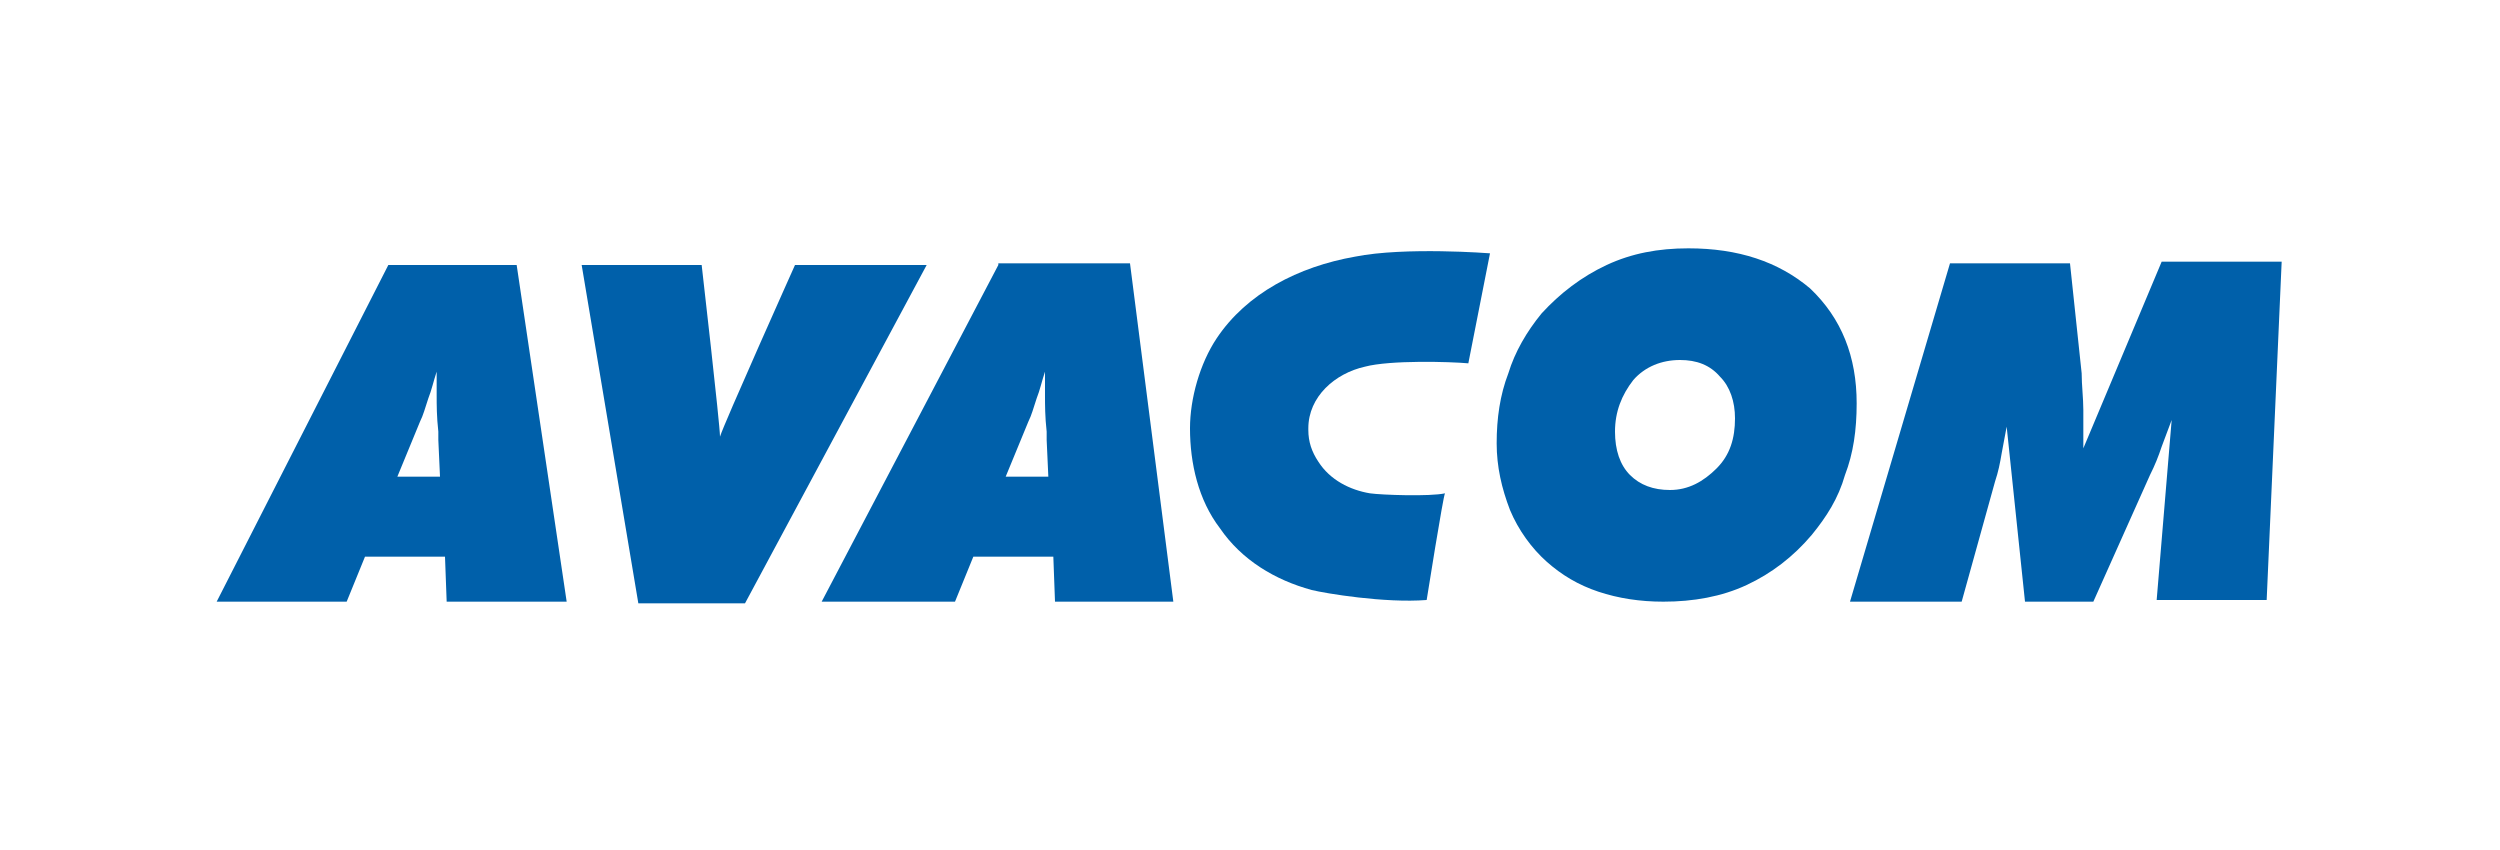 <?xml version="1.0" encoding="utf-8"?>
<!-- Generator: Adobe Illustrator 20.1.0, SVG Export Plug-In . SVG Version: 6.00 Build 0)  -->
<svg version="1.1" id="Vrstva_1" xmlns="http://www.w3.org/2000/svg" xmlns:xlink="http://www.w3.org/1999/xlink" x="0px" y="0px"
	 viewBox="0 0 150 51" style="enable-background:new 0 0 150 51;" xml:space="preserve">
<style type="text/css">
	.st0{fill:#0060AA;}
</style>
<g>
	<g>
		<path class="st0" d="M82.2,29.6c-1.2-0.2-2.4-0.8-3.1-1.9c-0.4-0.6-0.6-1.2-0.6-1.9v-0.1c0-1.9,1.6-3.3,3.4-3.7
			c1.5-0.4,5.1-0.3,6.2-0.2c0,0,1.3-6.6,1.3-6.6c0,0-5.1-0.4-8.1,0.2c-3.4,0.6-6.5,2.2-8.3,4.9c-1,1.5-1.6,3.6-1.6,5.4
			c0,2.1,0.5,4.3,1.8,6c1.3,1.9,3.3,3.1,5.5,3.7c0.8,0.2,4.4,0.8,6.9,0.6c0,0,1-6.3,1.1-6.4C85.8,29.8,82.9,29.7,82.2,29.6z"/>
		<path class="st0" d="M59.9,15.9L49.3,36.1h8l1.1-2.7h4.8l0.1,2.7h7.1l-2.6-20.3H59.9z M60.3,28.7l1.4-3.4c0.2-0.4,0.3-0.8,0.5-1.4
			c0.2-0.5,0.3-1,0.5-1.6c0,0.2,0,0.4,0,0.6c0,0.2,0,0.5,0,0.8c0,0.6,0,1.3,0.1,2.2c0,0.2,0,0.4,0,0.5l0.1,2.2H60.3z"/>
		<path class="st0" d="M47.7,15.9c0,0-4.3,9.6-4.5,10.3c0-0.7-1.1-10.3-1.1-10.3h-7.2l3.4,20.3h6.4l10.9-20.3H47.7z"/>
		<path class="st0" d="M23.3,15.9L13,36.1h7.8l1.1-2.7h4.8l0.1,2.7H34L31,15.9H23.3z M23.8,28.7l1.4-3.4c0.2-0.4,0.3-0.8,0.5-1.4
			c0.2-0.5,0.3-1,0.5-1.6c0,0.2,0,0.4,0,0.6c0,0.2,0,0.5,0,0.8c0,0.6,0,1.3,0.1,2.2c0,0.2,0,0.4,0,0.5l0.1,2.2H23.8z"/>
		<path class="st0" d="M125,26.9c0-0.8,0-1.6,0-2.3c0-0.7-0.1-1.5-0.1-2.2l-0.7-6.6h-7.2L111,36.1h6.7l2-7.2
			c0.2-0.6,0.3-1.1,0.4-1.7c0.1-0.5,0.2-1.1,0.3-1.6l1.1,10.5h4.1l3.4-7.6c0.3-0.6,0.5-1.1,0.7-1.7c0.2-0.5,0.4-1.1,0.6-1.6
			l-0.9,10.8h6.6l0.9-20.3h-7.2L125,26.9z"/>
		<path class="st0" d="M101.3,14.9c-1.8,0-3.4,0.3-4.9,1c-1.5,0.7-2.8,1.7-3.9,2.9c-0.9,1.1-1.6,2.3-2,3.6c-0.5,1.3-0.7,2.7-0.7,4.2
			c0,1.4,0.3,2.7,0.8,4c0.5,1.2,1.3,2.3,2.2,3.1c0.9,0.8,1.9,1.4,3.1,1.8c1.2,0.4,2.5,0.6,3.9,0.6c1.8,0,3.5-0.3,5-1
			c1.5-0.7,2.8-1.7,3.9-3c0.9-1.1,1.6-2.2,2-3.6c0.5-1.3,0.7-2.7,0.7-4.3c0-2.8-0.9-5.1-2.8-6.9C106.7,15.7,104.3,14.9,101.3,14.9z
			 M103,28.1c-0.8,0.8-1.7,1.3-2.8,1.3c-1,0-1.8-0.3-2.4-0.9c-0.6-0.6-0.9-1.5-0.9-2.6c0-1.2,0.4-2.2,1.1-3.1
			c0.7-0.8,1.7-1.2,2.8-1.2c1,0,1.8,0.3,2.4,1c0.6,0.6,0.9,1.5,0.9,2.5C104.1,26.3,103.8,27.3,103,28.1z"/>
	</g>
</g>
</svg>
